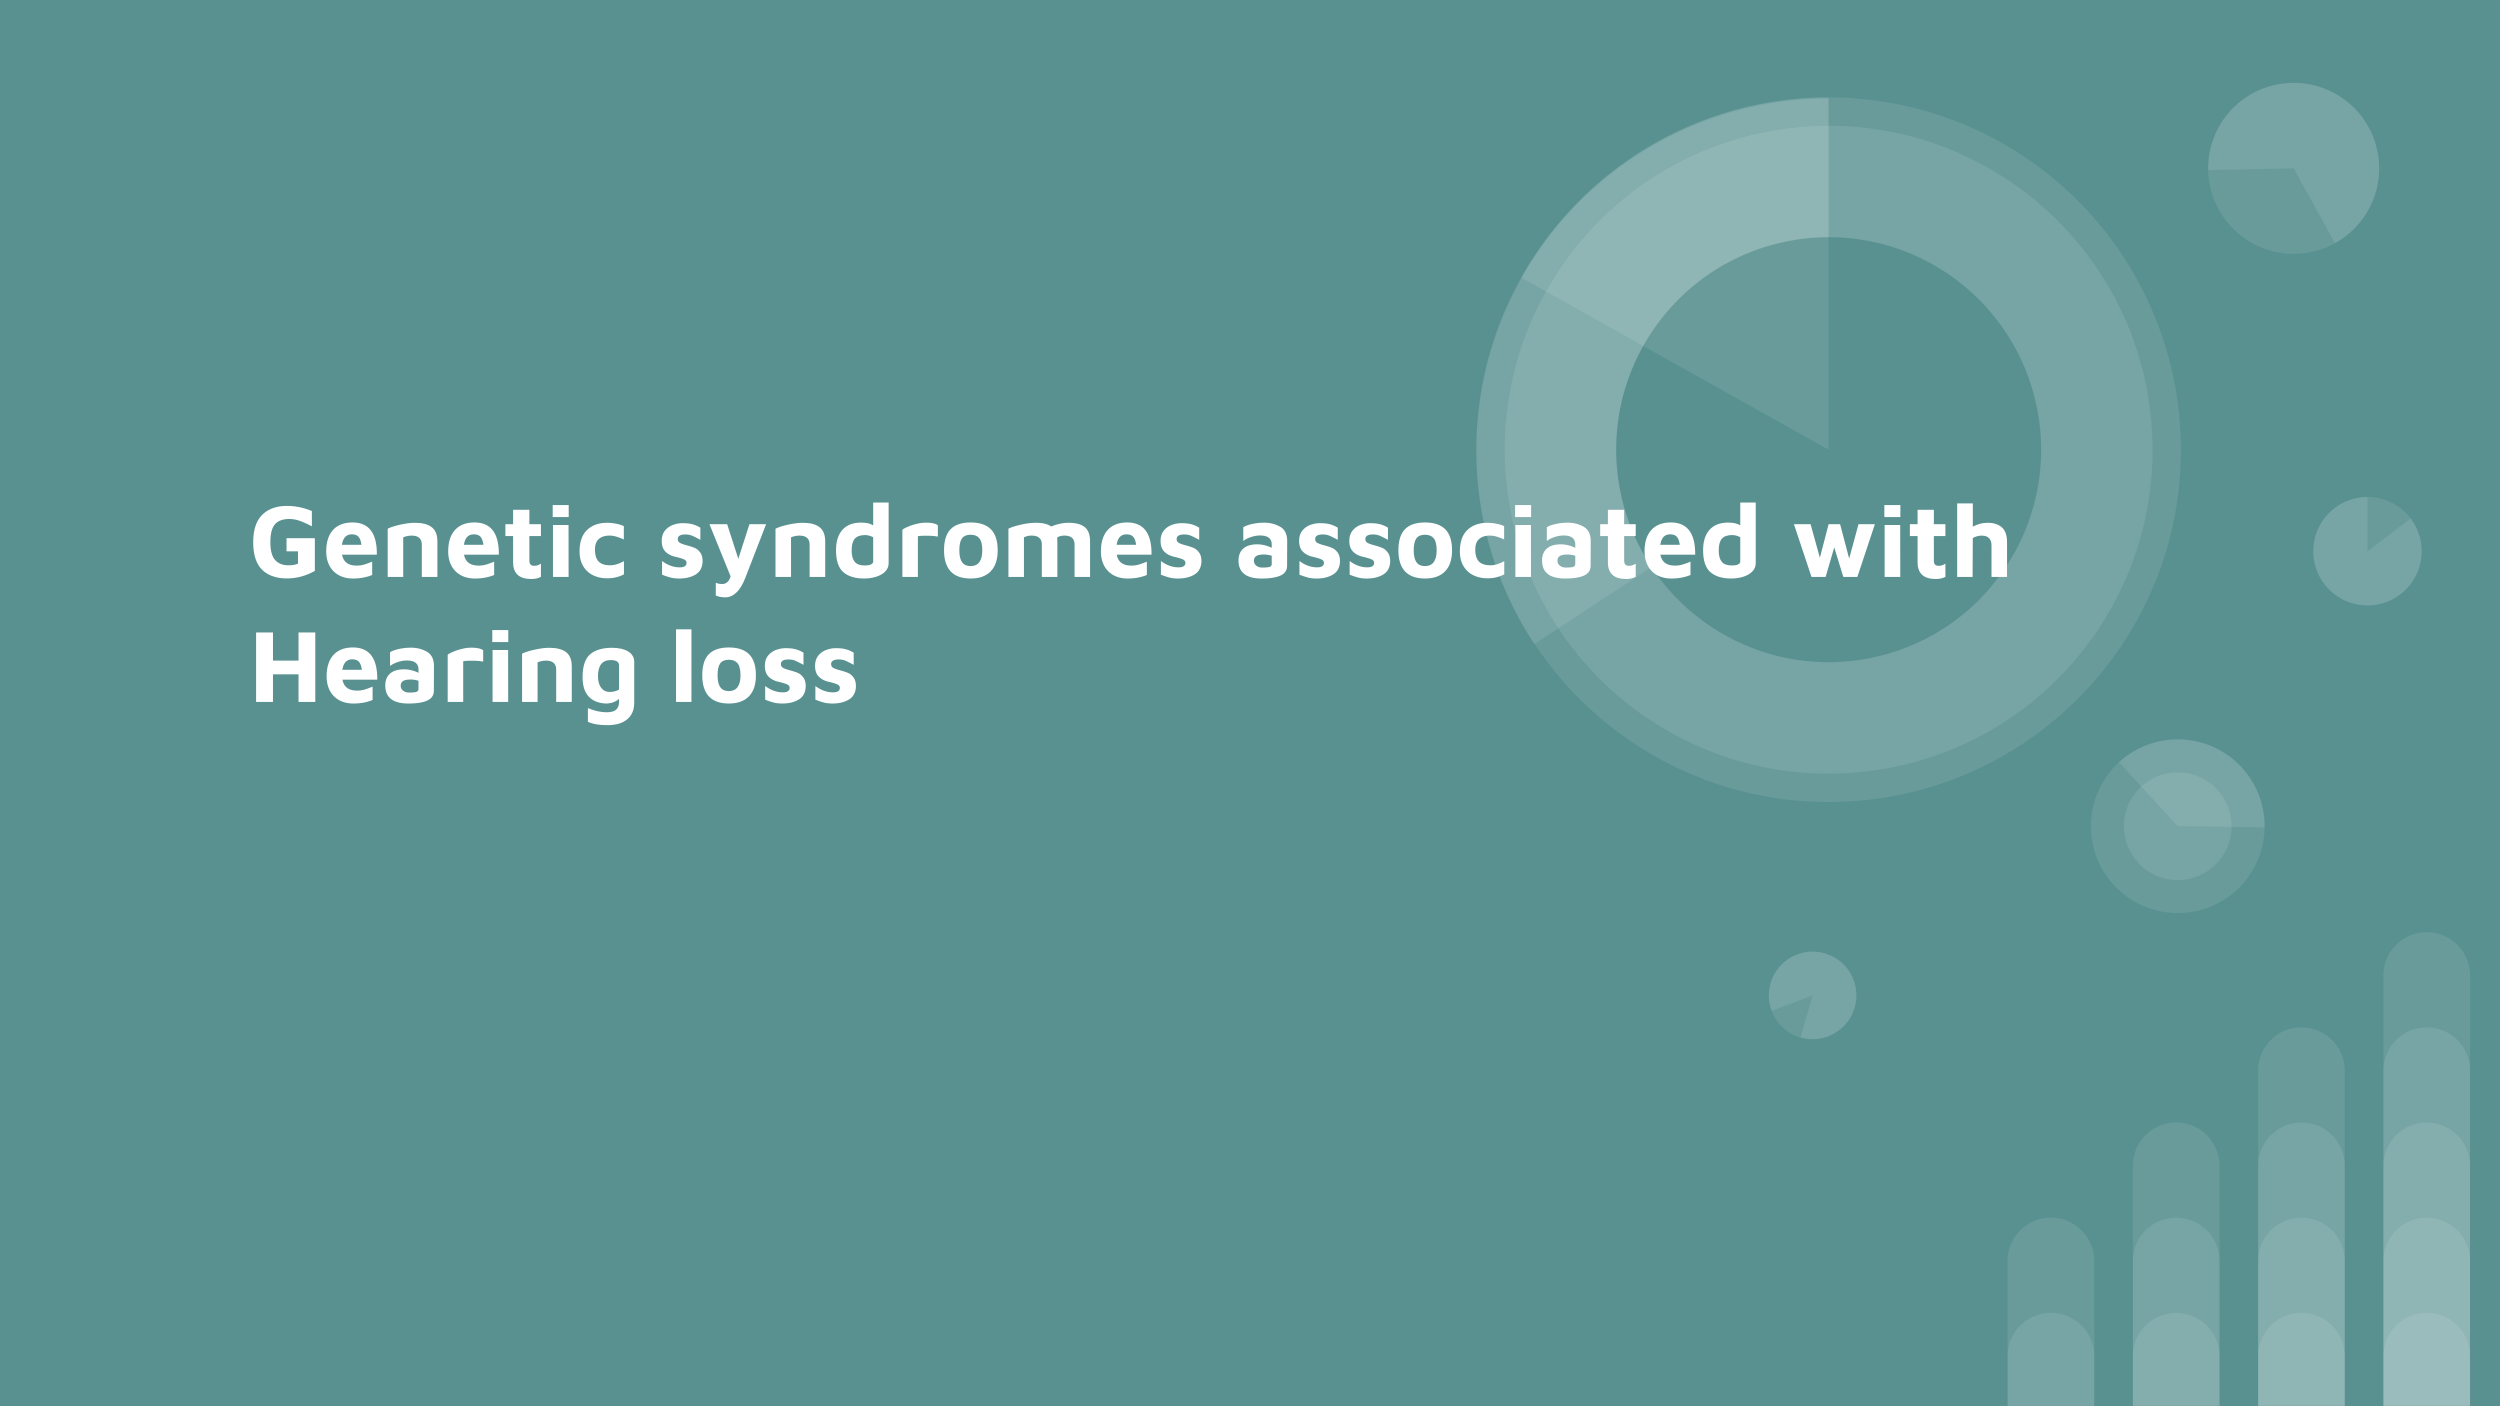 <svg xmlns="http://www.w3.org/2000/svg" xmlns:xlink="http://www.w3.org/1999/xlink" width="960" height="540" viewBox="0 0 720 405"><defs><symbol overflow="visible" id="glyph0-1"><path d="M11.047.422C7.94.422 5.54-.414 3.844-2.094c-1.7-1.687-2.547-4.316-2.547-7.89 0-3.54.86-6.172 2.578-7.89 1.72-1.72 4.11-2.58 7.172-2.58 2.414 0 4.797.493 7.14 1.47v4.406c-1.367-.72-2.542-1.25-3.53-1.594a9.148 9.148 0 0 0-3.016-.515c-1.824 0-3.183.507-4.078 1.515-.886 1.012-1.328 2.73-1.328 5.156 0 2.375.446 4.079 1.344 5.11.906 1.03 2.192 1.547 3.86 1.547 1.175 0 2.093-.16 2.75-.484v-3.53H10.89v-3.782h8.157v9.422c-2.594 1.437-5.262 2.156-8 2.156zm0 0"/></symbol><symbol overflow="visible" id="glyph0-2"><path d="M8.703-15.688c4.738 0 7.078 3.09 7.016 9.266H5.702c.375 2.106 1.785 3.156 4.234 3.156.74 0 1.46-.1 2.172-.312.706-.22 1.46-.492 2.265-.828v3.843C12.727.114 10.883.454 8.845.454 7.31.453 5.96.14 4.796-.484a6.686 6.686 0 0 1-2.703-2.72C1.457-4.39 1.14-5.78 1.14-7.373c0-2.646.65-4.692 1.954-6.142 1.312-1.445 3.18-2.171 5.61-2.171zm-.187 3.422c-1.594 0-2.543 1-2.844 3h5.61c-.15-1.082-.434-1.85-.86-2.312-.43-.457-1.063-.688-1.906-.688zm0 0"/></symbol><symbol overflow="visible" id="glyph0-3"><path d="M1.984-13.89c.782-.415 1.97-.8 3.563-1.157 1.6-.363 3.035-.547 4.297-.547 2.133 0 3.742.422 4.828 1.266 1.082.836 1.625 2.21 1.625 4.125V0h-4.485v-9.297c0-1.738-.98-2.61-2.937-2.61-.438 0-.887.055-1.344.157-.46.094-.82.21-1.077.344V0h-4.47zm0 0"/></symbol><symbol overflow="visible" id="glyph0-4"><path d="M8.188.594C6.444.594 5.14.188 4.265-.626 3.398-1.445 2.97-2.628 2.97-4.17v-7.594H.75v-3.421h2.22v-4.157h4.686v4.157h3.328v3.42H7.656v7.033c0 .523.11.906.328 1.156.22.25.586.375 1.11.375.312 0 .64-.055.984-.172.344-.113.645-.27.906-.47V-.03c-.76.413-1.695.624-2.796.624zm0 0"/></symbol><symbol overflow="visible" id="glyph0-5"><path d="M1.984-20.703h4.61v3.453h-4.61zm.08 5.734h4.483L6.563 0h-4.5zm-.002 0"/></symbol><symbol overflow="visible" id="glyph0-6"><path d="M9.094.39c-1.48 0-2.824-.288-4.03-.86-1.2-.58-2.154-1.456-2.86-2.624-.712-1.176-1.063-2.6-1.063-4.28 0-2.708.72-4.755 2.157-6.142 1.437-1.382 3.36-2.078 5.765-2.078.833 0 1.68.086 2.547.25.863.168 1.624.403 2.28.703v3.843c-.824-.363-1.558-.64-2.203-.828a6.726 6.726 0 0 0-1.906-.28c-1.323 0-2.354.327-3.092.983-.743.65-1.11 1.656-1.11 3.03 0 1.544.344 2.685 1.03 3.423.697.743 1.822 1.11 3.376 1.11 1.188 0 2.5-.398 3.938-1.203V-.75a9.87 9.87 0 0 1-2.235.844A10.59 10.59 0 0 1 9.095.39zm0 0"/></symbol><symbol overflow="visible" id="glyph0-8"><path d="M6.484.453c-.96 0-1.804-.1-2.53-.297A19.49 19.49 0 0 1 1.56-.656v-3.938c1.614 1.22 3.313 1.828 5.094 1.828.688 0 1.18-.113 1.485-.343.313-.226.47-.538.47-.937 0-.457-.25-.797-.75-1.016-.5-.226-1.305-.472-2.407-.734-1.156-.238-2.11-.72-2.86-1.437-.75-.72-1.124-1.766-1.124-3.14 0-1.188.296-2.16.89-2.923a5.203 5.203 0 0 1 2.265-1.656 7.864 7.864 0 0 1 2.844-.53c1.194 0 2.17.108 2.92.327.75.21 1.485.53 2.204.97v3.498c-1.024-.55-1.813-.945-2.375-1.187-.556-.238-1.2-.36-1.94-.36s-1.292.118-1.655.344c-.355.23-.53.554-.53.968 0 .5.194.867.593 1.094.406.23 1.046.465 1.92.703 1 .262 1.787.516 2.36.766.583.25 1.102.684 1.563 1.297.47.606.704 1.46.704 2.563-.043 1.72-.695 2.977-1.953 3.766C10.02.056 8.423.453 6.485.453zm0 0"/></symbol><symbol overflow="visible" id="glyph0-9"><path d="M17.063-15.188L11.093.235c-1.46 3.758-3.398 5.64-5.812 5.64-1.042 0-1.944-.18-2.702-.53v-3.64c.602.226 1.192.343 1.766.343.6 0 1.11-.172 1.515-.516.413-.343.742-.905.984-1.686L.75-15.187h5.094L9.062-5.22l3.204-9.968zm0 0"/></symbol><symbol overflow="visible" id="glyph0-10"><path d="M16.297-21.422v17.47c0 .936-.336 1.74-1 2.405-.656.656-1.527 1.156-2.61 1.5-1.085.332-2.234.5-3.453.5-2.574 0-4.57-.61-5.984-1.828-1.406-1.22-2.11-3.328-2.11-6.328 0-2.52.614-4.473 1.844-5.86 1.227-1.394 3.036-2.093 5.422-2.093 1.414 0 2.563.26 3.438.78v-6.546zm-4.453 9.985c-.793-.415-1.57-.626-2.328-.626-1.344 0-2.329.344-2.954 1.032-.617.678-.92 1.823-.92 3.436 0 1.407.284 2.477.858 3.203.582.73 1.555 1.093 2.922 1.093.738 0 1.328-.098 1.765-.297.438-.207.657-.488.657-.844zm0 0"/></symbol><symbol overflow="visible" id="glyph0-11"><path d="M1.984-13.594c.3-.258.83-.547 1.579-.86a16.52 16.52 0 0 1 2.515-.827c.926-.228 1.82-.345 2.688-.345 1.656 0 2.8.25 3.437.75v3.266c-.793-.175-1.937-.265-3.437-.265-.95 0-1.72.047-2.313.14V0h-4.47zm0 0"/></symbol><symbol overflow="visible" id="glyph0-12"><path d="M8.813.453c-2.555 0-4.47-.676-5.75-2.03C1.78-2.942 1.14-4.97 1.14-7.658c0-2.788.633-4.827 1.907-6.11 1.27-1.28 3.19-1.92 5.765-1.92 2.583 0 4.524.656 5.83 1.968 1.3 1.306 1.952 3.325 1.952 6.064 0 2.648-.672 4.664-2.016 6.047C13.234-.233 11.313.454 8.813.454zm0-3.578c1.1 0 1.937-.383 2.5-1.156.562-.77.843-1.896.843-3.376 0-1.614-.277-2.766-.828-3.453-.555-.695-1.39-1.046-2.515-1.046-1.157 0-1.993.35-2.5 1.047-.512.688-.766 1.84-.766 3.454 0 1.543.266 2.683.797 3.422.53.742 1.35 1.11 2.468 1.11zm0 0"/></symbol><symbol overflow="visible" id="glyph0-13"><path d="M19.266-15.594c2.113 0 3.68.418 4.703 1.25 1.018.824 1.53 2.203 1.53 4.14V0h-4.47v-9.297c0-1.738-.98-2.61-2.936-2.61-.824 0-1.516.188-2.078.563.04.48.062.86.062 1.14V0h-4.47v-9.297c0-1.738-.98-2.61-2.936-2.61a4.96 4.96 0 0 0-2.22.5V0H1.985v-13.89c.782-.415 1.97-.8 3.563-1.157 1.6-.363 3.035-.547 4.297-.547 2.02 0 3.508.36 4.47 1.078.78-.343 1.6-.61 2.467-.796.876-.188 1.704-.282 2.486-.282zm0 0"/></symbol><symbol overflow="visible" id="glyph0-14"><path d="M8.61-15.625c1.656 0 3.163.387 4.53 1.156 1.364.775 2.047 2.158 2.047 4.158l-.03 7.156c-.024 1.26-.653 2.18-1.89 2.75-1.244.57-3.056.86-5.44.86-4.436 0-6.655-1.727-6.655-5.188 0-1.47.453-2.61 1.36-3.422.913-.82 2.27-1.235 4.062-1.235.738 0 1.476.1 2.218.296.75.188 1.39.43 1.922.72v-.954c0-1.738-1.12-2.61-3.36-2.61-.854 0-1.74.157-2.655.47-.907.304-1.634.68-2.173 1.124v-3.97c.54-.35 1.363-.66 2.47-.92a15.91 15.91 0 0 1 3.592-.39zM7.983-2.703c1.04 0 1.758-.067 2.157-.203.395-.145.594-.426.594-.844v-2.344a7.08 7.08 0 0 0-2.296-.36c-.993 0-1.71.15-2.157.438-.448.293-.67.746-.67 1.36 0 .586.234 1.058.702 1.422.47.355 1.024.53 1.672.53zm0 0"/></symbol><symbol overflow="visible" id="glyph0-15"><path d="M24.063-15.188L19.015 0H14.97l-2.61-8.516L9.874 0H5.812L.75-15.188h4.797L8.22-5.515l2.514-9.671h3.313l2.61 9.906 2.687-9.907zm0 0"/></symbol><symbol overflow="visible" id="glyph0-16"><path d="M10.766-15.594c1.757 0 3.13.446 4.11 1.328.976.875 1.468 2.313 1.468 4.313V0h-4.47v-9.03c0-1.915-.96-2.876-2.874-2.876-.46 0-.93.074-1.406.22-.48.135-.852.303-1.11.498L6.422 0H1.984v-21.188h4.5v6.704c1.375-.74 2.8-1.11 4.282-1.11zm0 0"/></symbol><symbol overflow="visible" id="glyph0-17"><path d="M2.125-20.016h4.86v8.11h7.36v-8.11h4.827V0h-4.828v-7.953h-7.36V0h-4.86zm0 0"/></symbol><symbol overflow="visible" id="glyph0-18"><path d="M9.625-15.594c1.957 0 3.508.356 4.656 1.063 1.158.71 1.736 1.714 1.736 3.014V.188C16.016 2.28 15.344 3.882 14 5c-1.336 1.125-3.242 1.688-5.72 1.688-1.28 0-2.4-.09-3.358-.266-.96-.18-1.71-.418-2.25-.72V1.767c.582.28 1.39.55 2.422.812 1.04.258 2.04.39 3 .39 1.3 0 2.22-.26 2.75-.78.53-.524.797-1.25.797-2.188v-.875C10.618.008 9.337.453 7.798.453 5.68.348 4.04-.327 2.875-1.577 1.72-2.828 1.14-4.673 1.14-7.11c0-3.156.723-5.36 2.173-6.61 1.445-1.25 3.55-1.874 6.312-1.874zm-4.047 8.22c0 1.374.3 2.468.906 3.28.614.813 1.43 1.22 2.454 1.22 1 0 1.898-.228 2.703-.688v-6.97c0-1.02-.804-1.53-2.406-1.53-2.437 0-3.656 1.562-3.656 4.687zm0 0"/></symbol><symbol overflow="visible" id="glyph0-19"><path d="M1.984 0v-20.906h4.438V0zm0 0"/></symbol></defs><g id="surface1"><path fill="#599191" d="M0 0h720v405H0z"/><path d="M590.66 350.688a12.47 12.47 0 0 1 12.473 12.472v41.738h-24.946V363.16c0-6.89 5.586-12.473 12.473-12.473zm0 0" fill-rule="evenodd" fill="#fff" fill-opacity=".094"/><path d="M590.66 378.09a12.47 12.47 0 0 1 12.473 12.473v14.335h-24.946v-14.336c0-6.89 5.586-12.472 12.473-12.472zm0 0M626.742 350.688a12.475 12.475 0 0 1 12.473 12.473v41.737H614.27V363.16c0-6.89 5.582-12.473 12.472-12.473zm0 0" fill-rule="evenodd" fill="#fff" fill-opacity=".094"/><path d="M626.742 323.285a12.475 12.475 0 0 1 12.473 12.473v69.14H614.27v-69.14c0-6.89 5.582-12.473 12.472-12.473zm0 0" fill-rule="evenodd" fill="#fff" fill-opacity=".094"/><path d="M626.742 378.09a12.475 12.475 0 0 1 12.473 12.473v14.335H614.27v-14.336c0-6.89 5.582-12.472 12.472-12.472zm0 0M662.82 350.688a12.47 12.47 0 0 1 12.473 12.472v41.738h-24.945V363.16c0-6.89 5.586-12.473 12.472-12.473zm0 0" fill-rule="evenodd" fill="#fff" fill-opacity=".094"/><path d="M662.82 295.883a12.47 12.47 0 0 1 12.473 12.47v96.545h-24.945v-96.546c0-6.887 5.586-12.47 12.472-12.47zm0 0" fill-rule="evenodd" fill="#fff" fill-opacity=".094"/><path d="M662.82 323.285a12.47 12.47 0 0 1 12.473 12.473v69.14h-24.945v-69.14c0-6.89 5.586-12.473 12.472-12.473zm0 0" fill-rule="evenodd" fill="#fff" fill-opacity=".094"/><path d="M662.82 378.09a12.47 12.47 0 0 1 12.473 12.473v14.335h-24.945v-14.336c0-6.89 5.586-12.472 12.472-12.472zm0 0M698.898 350.688a12.47 12.47 0 0 1 12.473 12.472v41.738h-24.944V363.16c0-6.89 5.586-12.473 12.472-12.473zm0 0" fill-rule="evenodd" fill="#fff" fill-opacity=".094"/><path d="M698.898 295.883a12.47 12.47 0 0 1 12.473 12.47v96.545h-24.944v-96.546c0-6.887 5.586-12.47 12.472-12.47zm0 0" fill-rule="evenodd" fill="#fff" fill-opacity=".094"/><path d="M698.898 323.285a12.47 12.47 0 0 1 12.473 12.473v69.14h-24.944v-69.14c0-6.89 5.586-12.473 12.472-12.473zm0 0" fill-rule="evenodd" fill="#fff" fill-opacity=".094"/><path d="M698.898 268.477a12.475 12.475 0 0 1 12.473 12.472v123.945h-24.944V280.95c0-6.887 5.586-12.473 12.472-12.473zm0 0" fill-rule="evenodd" fill="#fff" fill-opacity=".094"/><path d="M698.898 378.09a12.47 12.47 0 0 1 12.473 12.473v14.335h-24.944v-14.336c0-6.89 5.586-12.472 12.472-12.472zm0 0M666.22 158.746c0-8.625 6.99-15.613 15.612-15.613a15.614 15.614 0 0 1 15.613 15.613c0 8.625-6.988 15.613-15.613 15.613-8.62 0-15.613-6.99-15.613-15.614zm0 0M534.14 290.184c-1.937 6.687-8.93 10.54-15.613 8.6a12.618 12.618 0 0 1-7.535-6.026 12.59 12.59 0 0 1-1.062-9.59c1.933-6.684 8.925-10.535 15.613-8.598 6.684 1.938 10.535 8.93 8.598 15.614zm0 0M627.2 212.938c13.812 0 25.007 11.195 25.007 25.007a25.004 25.004 0 0 1-25.008 25.008c-13.813 0-25.01-11.195-25.01-25.008 0-13.812 11.197-25.007 25.01-25.007zm0 0" fill-rule="evenodd" fill="#fff" fill-opacity=".094"/><path d="M610.273 219.53a25.01 25.01 0 0 1 27.133-4.417 25.004 25.004 0 0 1 14.797 23.168l-25.004-.335zm0 0" fill-rule="evenodd" fill="#fff" fill-opacity=".094"/><path d="M627.203 222.422c8.57 0 15.516 6.95 15.516 15.52a15.523 15.523 0 0 1-15.516 15.52c-8.575 0-15.52-6.95-15.52-15.52s6.945-15.52 15.52-15.52zm0 0M694.293 149.336a15.614 15.614 0 0 1-19.422 23.387 15.615 15.615 0 0 1 6.96-29.59l.002 15.613zm0 0M680.523 62.91c-7.968 11.016-23.36 13.485-34.375 5.52a24.617 24.617 0 0 1-9.882-16.043 24.622 24.622 0 0 1 4.36-18.328c7.968-11.017 23.358-13.49 34.378-5.52 11.016 7.964 13.488 23.355 5.52 34.37zm0 0" fill-rule="evenodd" fill="#fff" fill-opacity=".094"/><path d="M635.96 48.988c-.245-12.066 8.29-22.53 20.165-24.715 11.87-2.18 23.574 4.567 27.637 15.93 4.058 11.367-.723 24-11.29 29.832l-11.898-21.55zm0 0M425.184 129.516c0-56.032 45.425-101.457 101.457-101.457A101.458 101.458 0 0 1 628.1 129.515c0 56.035-45.422 101.457-101.457 101.457-56.03 0-101.456-45.422-101.456-101.457zm0 0" fill-rule="evenodd" fill="#fff" fill-opacity=".094"/><path d="M449.38 77.28c28.854-42.682 86.85-53.885 129.53-25.026a93.266 93.266 0 0 1 39.34 59.582 93.276 93.276 0 0 1-14.313 69.95c-28.86 42.68-86.85 53.882-129.53 25.026-42.68-28.86-53.887-86.85-25.028-129.53zm0 0" fill-rule="evenodd" fill="#fff" fill-opacity=".094"/><path d="M441.852 185.547c-20.485-31.168-22.215-71.063-4.508-103.887 17.707-32.828 51.996-53.293 89.293-53.293v101.457zm0 0" fill-rule="evenodd" fill="#fff" fill-opacity=".094"/><path d="M475.977 95.227c18.937-27.99 56.98-35.33 84.968-16.395a61.192 61.192 0 0 1 25.793 39.09 61.167 61.167 0 0 1-9.398 45.88c-18.938 27.99-56.98 35.33-84.97 16.393-27.99-18.937-35.33-56.976-16.393-84.968zm0 0" fill-rule="evenodd" fill="#599191"/><path d="M438.105 79.965c17.938-32.05 51.8-51.906 88.532-51.906v101.456zm0 0M510.258 291.172a12.61 12.61 0 0 1 4.703-14.93 12.606 12.606 0 1 1 3.566 22.543l3.51-12.11zm0 0" fill-rule="evenodd" fill="#fff" fill-opacity=".094"/><g fill="#fff"><use xlink:href="#glyph0-1" x="71.632" y="166.16"/><use xlink:href="#glyph0-2" x="92.812" y="166.16"/><use xlink:href="#glyph0-3" x="109.672" y="166.16"/><use xlink:href="#glyph0-2" x="127.942" y="166.16"/><use xlink:href="#glyph0-4" x="144.802" y="166.16"/><use xlink:href="#glyph0-5" x="157.192" y="166.16"/><use xlink:href="#glyph0-6" x="165.772" y="166.16"/><use xlink:href="#glyph0-7" x="180.832" y="166.16"/><use xlink:href="#glyph0-8" x="189.112" y="166.16"/><use xlink:href="#glyph0-9" x="203.572" y="166.16"/><use xlink:href="#glyph0-3" x="221.362" y="166.16"/><use xlink:href="#glyph0-10" x="239.632" y="166.16"/><use xlink:href="#glyph0-11" x="257.902" y="166.16"/><use xlink:href="#glyph0-12" x="270.742" y="166.16"/><use xlink:href="#glyph0-13" x="288.442" y="166.16"/><use xlink:href="#glyph0-2" x="315.922" y="166.16"/><use xlink:href="#glyph0-8" x="332.782" y="166.16"/><use xlink:href="#glyph0-7" x="347.242" y="166.16"/><use xlink:href="#glyph0-14" x="355.522" y="166.16"/><use xlink:href="#glyph0-8" x="372.682" y="166.16"/><use xlink:href="#glyph0-8" x="387.142" y="166.16"/><use xlink:href="#glyph0-12" x="401.602" y="166.16"/><use xlink:href="#glyph0-6" x="419.302" y="166.16"/><use xlink:href="#glyph0-5" x="434.362" y="166.16"/><use xlink:href="#glyph0-14" x="442.942" y="166.16"/><use xlink:href="#glyph0-4" x="460.102" y="166.16"/><use xlink:href="#glyph0-2" x="472.492" y="166.16"/><use xlink:href="#glyph0-10" x="489.352" y="166.16"/><use xlink:href="#glyph0-7" x="507.622" y="166.16"/><use xlink:href="#glyph0-15" x="515.902" y="166.16"/><use xlink:href="#glyph0-5" x="540.712" y="166.16"/><use xlink:href="#glyph0-4" x="549.292" y="166.16"/><use xlink:href="#glyph0-16" x="561.682" y="166.16"/><use xlink:href="#glyph0-7" x="580.012" y="166.16"/></g><g fill="#fff"><use xlink:href="#glyph0-17" x="71.632" y="202.16"/><use xlink:href="#glyph0-2" x="92.932" y="202.16"/><use xlink:href="#glyph0-14" x="109.792" y="202.16"/><use xlink:href="#glyph0-11" x="126.952" y="202.16"/><use xlink:href="#glyph0-5" x="139.792" y="202.16"/><use xlink:href="#glyph0-3" x="148.372" y="202.16"/><use xlink:href="#glyph0-18" x="166.642" y="202.16"/><use xlink:href="#glyph0-7" x="184.432" y="202.16"/><use xlink:href="#glyph0-19" x="192.712" y="202.16"/><use xlink:href="#glyph0-12" x="201.112" y="202.16"/><use xlink:href="#glyph0-8" x="218.812" y="202.16"/><use xlink:href="#glyph0-8" x="233.272" y="202.16"/></g><script>document.getElementsByTagName(&quot;svg&quot;)[0].addEventListener(&quot;click&quot;, sendClickToParentDocument, false);function sendClickToParentDocument(evt){ var target = evt.target; if(target.correspondingUseElement){ target = target.correspondingUseElement;} if (window.parent.svgElementClicked){ window.parent.svgElementClicked(target, &apos;click&apos;, evt.clientX,evt.clientY); } else { console.log(&quot;You clicked &apos;&quot; + target.id + &quot;&apos; which is a &quot; + target.nodeName + &quot; element&quot;);}}document.getElementsByTagName(&quot;svg&quot;)[0].addEventListener(&quot;mousemove&quot;, sendMouseToParentDocument, false);function sendMouseToParentDocument(evt){ var target = evt.target; if(target.correspondingUseElement) { target = target.correspondingUseElement; } if (window.parent.svgElementClicked){ window.parent.svgElementClicked(target, &apos;mousemove&apos;, evt.clientX,evt.clientY); } else { console.log(&quot;You clicked &apos;&quot; + target.id + &quot;&apos; which is a &quot; + target.nodeName + &quot; element&quot;);}}</script></g></svg>